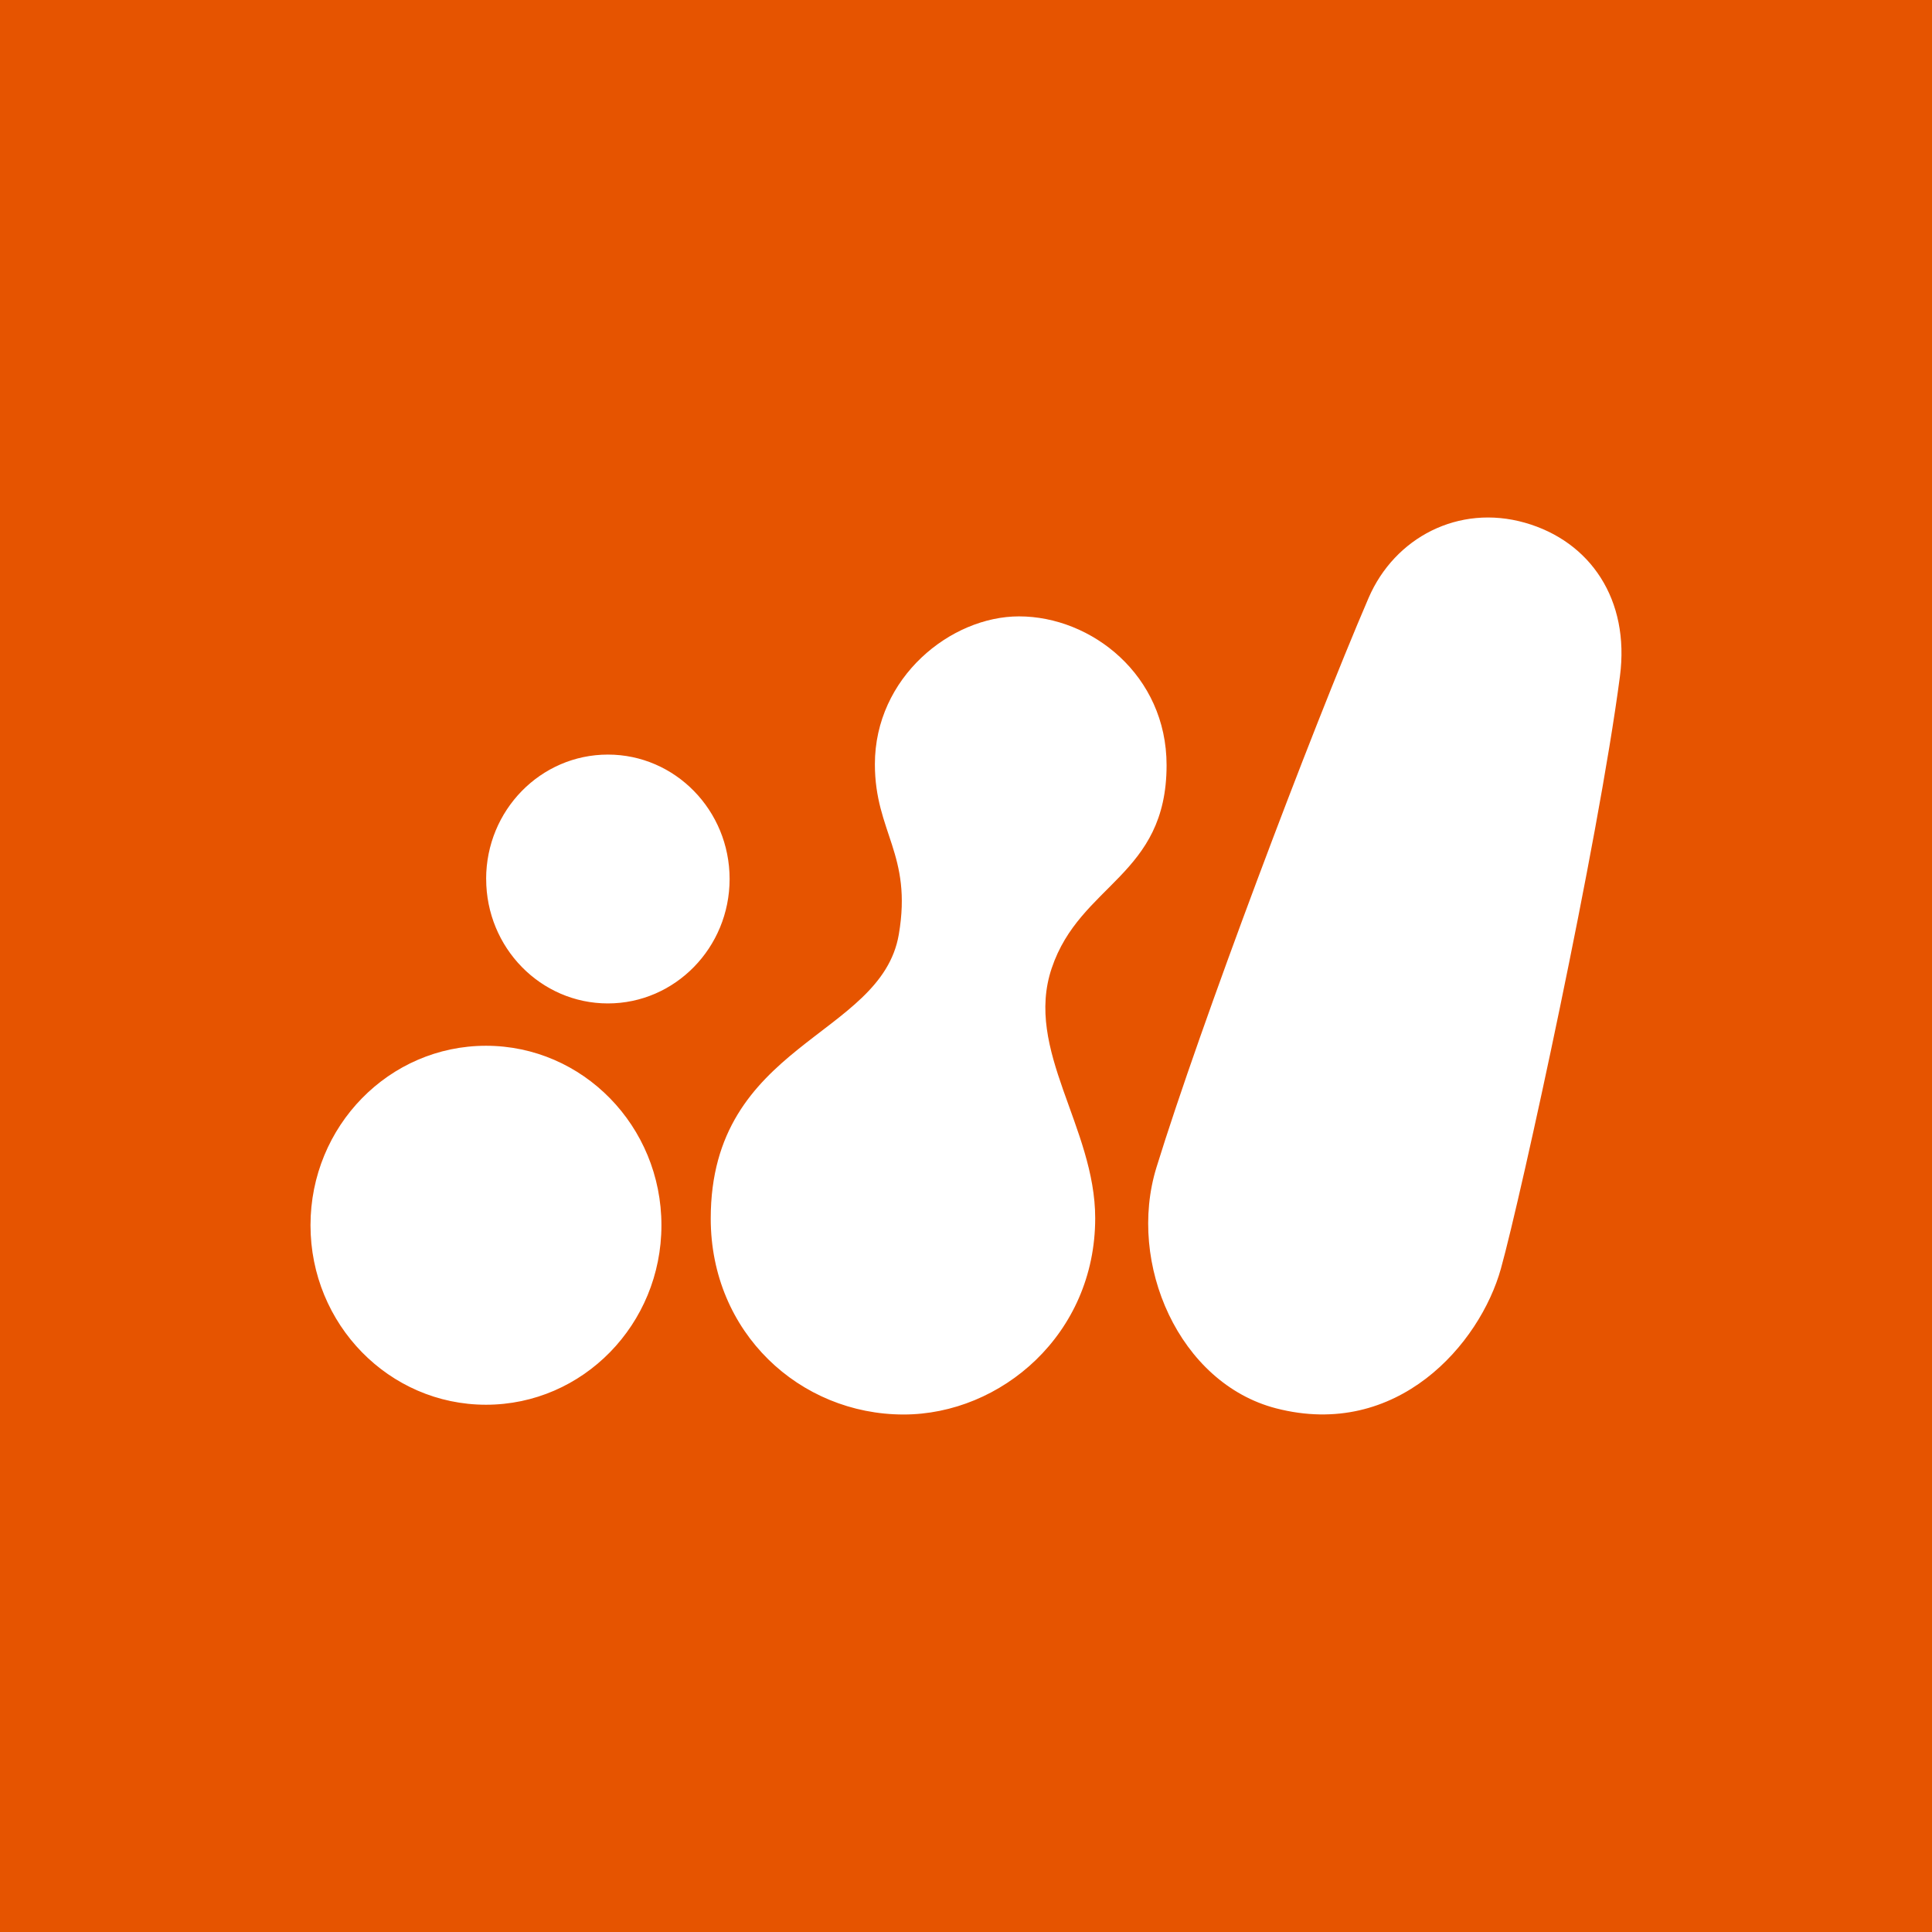 <!-- by TradingView --><svg width="56" height="56" xmlns="http://www.w3.org/2000/svg"><path fill="#E65400" d="M0 0h56v56H0z"/><path d="M29.536 17.866c2.103 0 4.278 1.706 4.278 4.313 0 3.215-2.508 3.434-3.33 5.886-.799 2.372 1.261 4.607 1.261 7.244 0 3.368-2.73 5.691-5.554 5.691-3.006 0-5.59-2.37-5.59-5.68 0-5.1 4.938-5.241 5.451-8.232.399-2.326-.693-2.967-.693-4.937 0-2.517 2.198-4.285 4.177-4.285zm10.132-.532c-1.667 3.876-4.883 12.404-6.148 16.506-.858 2.782.658 6.253 3.467 6.981 3.514.909 5.91-1.865 6.518-4.05.596-2.143 2.813-12.306 3.45-17.17.29-2.213-.852-3.908-2.753-4.449-1.923-.547-3.779.428-4.534 2.182zM9 35.514c0 2.873 2.277 5.203 5.087 5.203 2.808 0 5.085-2.33 5.085-5.202 0-2.873-2.277-5.203-5.085-5.203-2.81 0-5.087 2.33-5.087 5.203zm5.092-10.037c0 1.992 1.58 3.608 3.528 3.608 1.947 0 3.528-1.616 3.528-3.607 0-1.992-1.58-3.606-3.527-3.606-1.95 0-3.53 1.614-3.53 3.605z" fill="#fff"/></svg>